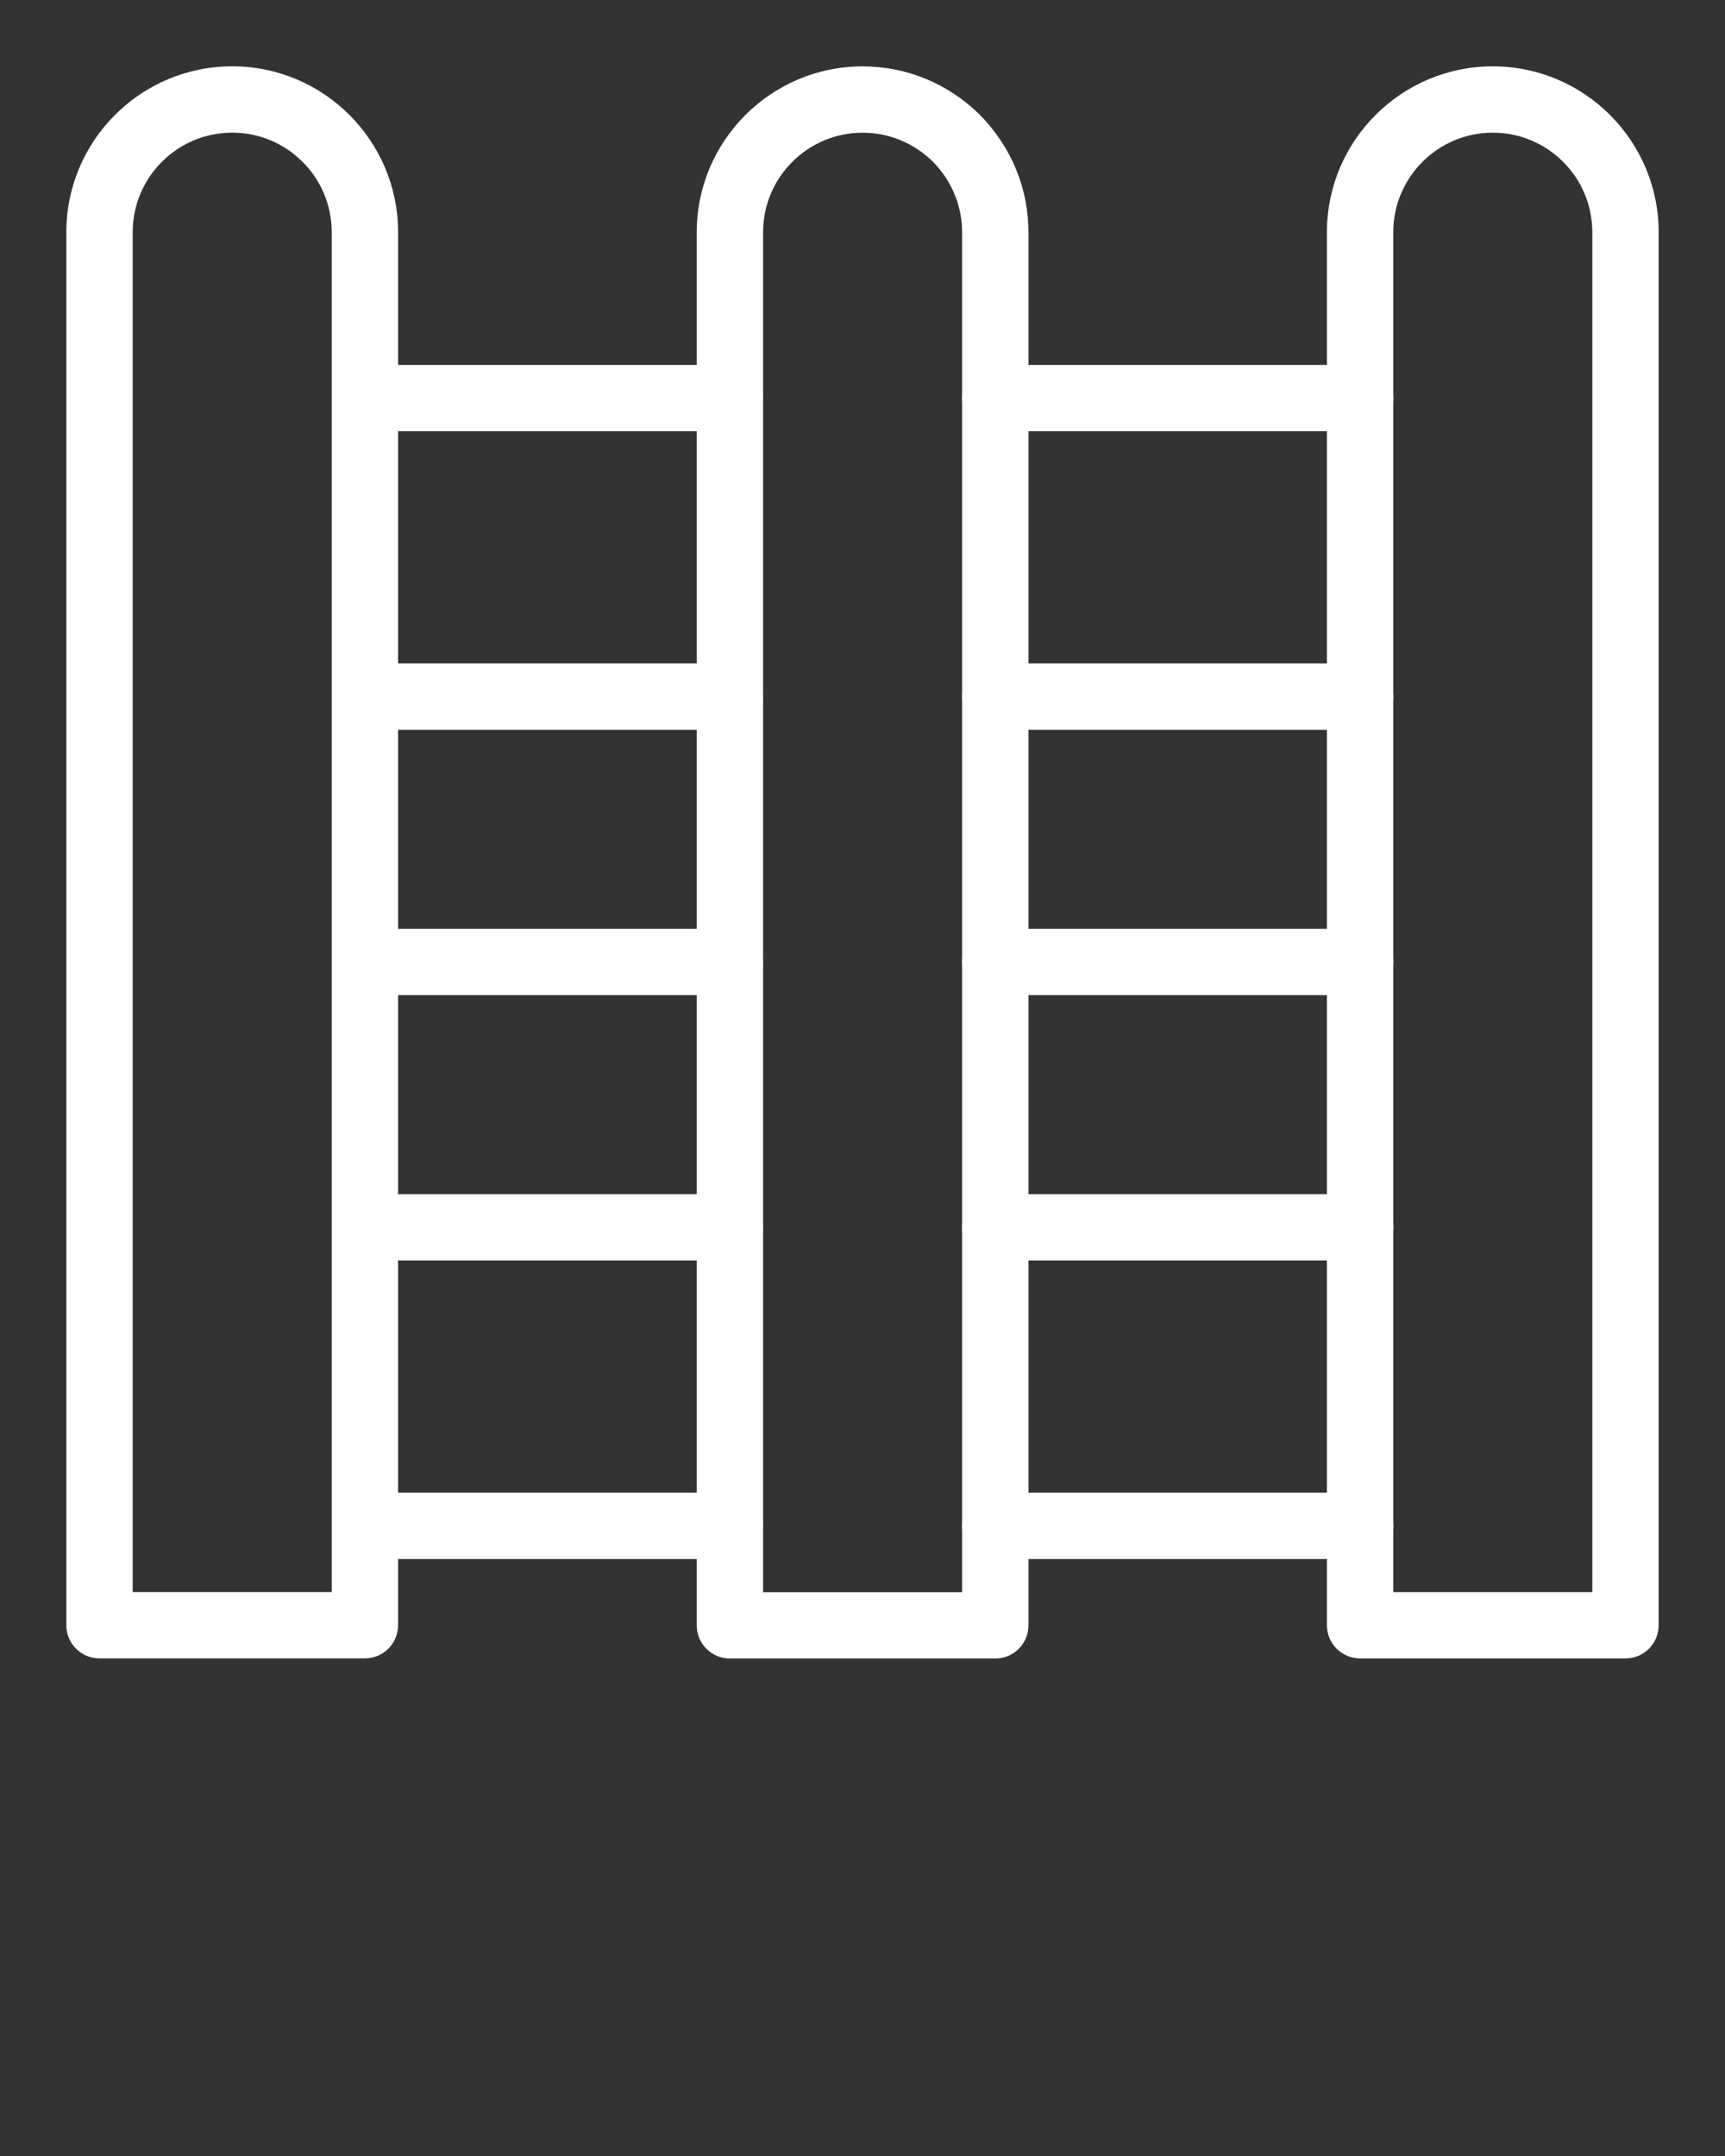 <?xml version="1.0" encoding="UTF-8"?> <svg xmlns="http://www.w3.org/2000/svg" width="52" height="65" viewBox="0 0 52 65" fill="none"><rect x="0" y="0" width="52" height="65" fill="#333333" stroke="none"/> <g clip-path="url(#clip0)"> <path d="M11 49.998H3C2.447 49.998 2 49.551 2 48.998V6.999C2 4.242 4.243 1.999 7 1.999C9.757 1.999 12 4.242 12 6.999V48.998C12 49.551 11.553 49.998 11 49.998ZM4 47.998H10V6.999C10 5.344 8.654 3.999 7 3.999C5.346 3.999 4 5.344 4 6.999V47.998Z" fill="white"></path> <path d="M30.003 50.002H22.003C21.45 50.002 21.003 49.554 21.003 49.002V7.001C21.003 4.245 23.246 2.001 26.003 2.001C27.328 2.001 28.582 2.519 29.535 3.459C30.485 4.423 31.003 5.678 31.003 7.001V49.002C31.003 49.554 30.556 50.002 30.003 50.002ZM23.003 48.002H29.003V7.001C29.003 6.207 28.689 5.451 28.121 4.874C27.555 4.315 26.799 4.001 26.003 4.001C24.349 4.001 23.003 5.347 23.003 7.001V48.002Z" fill="white"></path> <path d="M49 49.999H41C40.447 49.999 40 49.552 40 48.999V7C40 4.243 42.243 2 45 2C47.757 2 50 4.243 50 7V48.999C50 49.552 49.553 49.999 49 49.999ZM42 47.999H48V7C48 5.345 46.654 4 45 4C43.346 4 42 5.345 42 7V47.999Z" fill="white"></path> <path d="M41.003 13.002H30.003C29.45 13.002 29.003 12.554 29.003 12.002C29.003 11.449 29.45 11.002 30.003 11.002H41.003C41.556 11.002 42.003 11.449 42.003 12.002C42.003 12.554 41.556 13.002 41.003 13.002Z" fill="white"></path> <path d="M22.003 13.002H11.003C10.45 13.002 10.003 12.554 10.003 12.002C10.003 11.449 10.45 11.002 11.003 11.002H22.003C22.556 11.002 23.003 11.449 23.003 12.002C23.003 12.554 22.556 13.002 22.003 13.002Z" fill="white"></path> <path d="M22.003 47.002H11.003C10.45 47.002 10.003 46.554 10.003 46.002C10.003 45.449 10.45 45.002 11.003 45.002H22.003C22.556 45.002 23.003 45.449 23.003 46.002C23.003 46.554 22.556 47.002 22.003 47.002Z" fill="white"></path> <path d="M41.003 47.002H30.003C29.45 47.002 29.003 46.554 29.003 46.002C29.003 45.449 29.45 45.002 30.003 45.002H41.003C41.556 45.002 42.003 45.449 42.003 46.002C42.003 46.554 41.556 47.002 41.003 47.002Z" fill="white"></path> <path d="M41.003 22.002H30.003C29.45 22.002 29.003 21.554 29.003 21.002C29.003 20.449 29.45 20.002 30.003 20.002H41.003C41.556 20.002 42.003 20.449 42.003 21.002C42.003 21.554 41.556 22.002 41.003 22.002Z" fill="white"></path> <path d="M22.003 22.002H11.003C10.45 22.002 10.003 21.554 10.003 21.002C10.003 20.449 10.45 20.002 11.003 20.002H22.003C22.556 20.002 23.003 20.449 23.003 21.002C23.003 21.554 22.556 22.002 22.003 22.002Z" fill="white"></path> <path d="M22.003 38.002H11.003C10.45 38.002 10.003 37.554 10.003 37.002C10.003 36.449 10.45 36.002 11.003 36.002H22.003C22.556 36.002 23.003 36.449 23.003 37.002C23.003 37.554 22.556 38.002 22.003 38.002Z" fill="white"></path> <path d="M41.003 38.002H30.003C29.45 38.002 29.003 37.554 29.003 37.002C29.003 36.449 29.45 36.002 30.003 36.002H41.003C41.556 36.002 42.003 36.449 42.003 37.002C42.003 37.554 41.556 38.002 41.003 38.002Z" fill="white"></path> <path d="M41.003 30.002H30.003C29.45 30.002 29.003 29.554 29.003 29.002C29.003 28.449 29.45 28.002 30.003 28.002H41.003C41.556 28.002 42.003 28.449 42.003 29.002C42.003 29.554 41.556 30.002 41.003 30.002Z" fill="white"></path> <path d="M22.003 30.002H11.003C10.45 30.002 10.003 29.554 10.003 29.002C10.003 28.449 10.45 28.002 11.003 28.002H22.003C22.556 28.002 23.003 28.449 23.003 29.002C23.003 29.554 22.556 30.002 22.003 30.002Z" fill="white"></path> </g> <defs> <clipPath id="clip0"> <rect width="52" height="65" fill="white"></rect> </clipPath> </defs> </svg> 